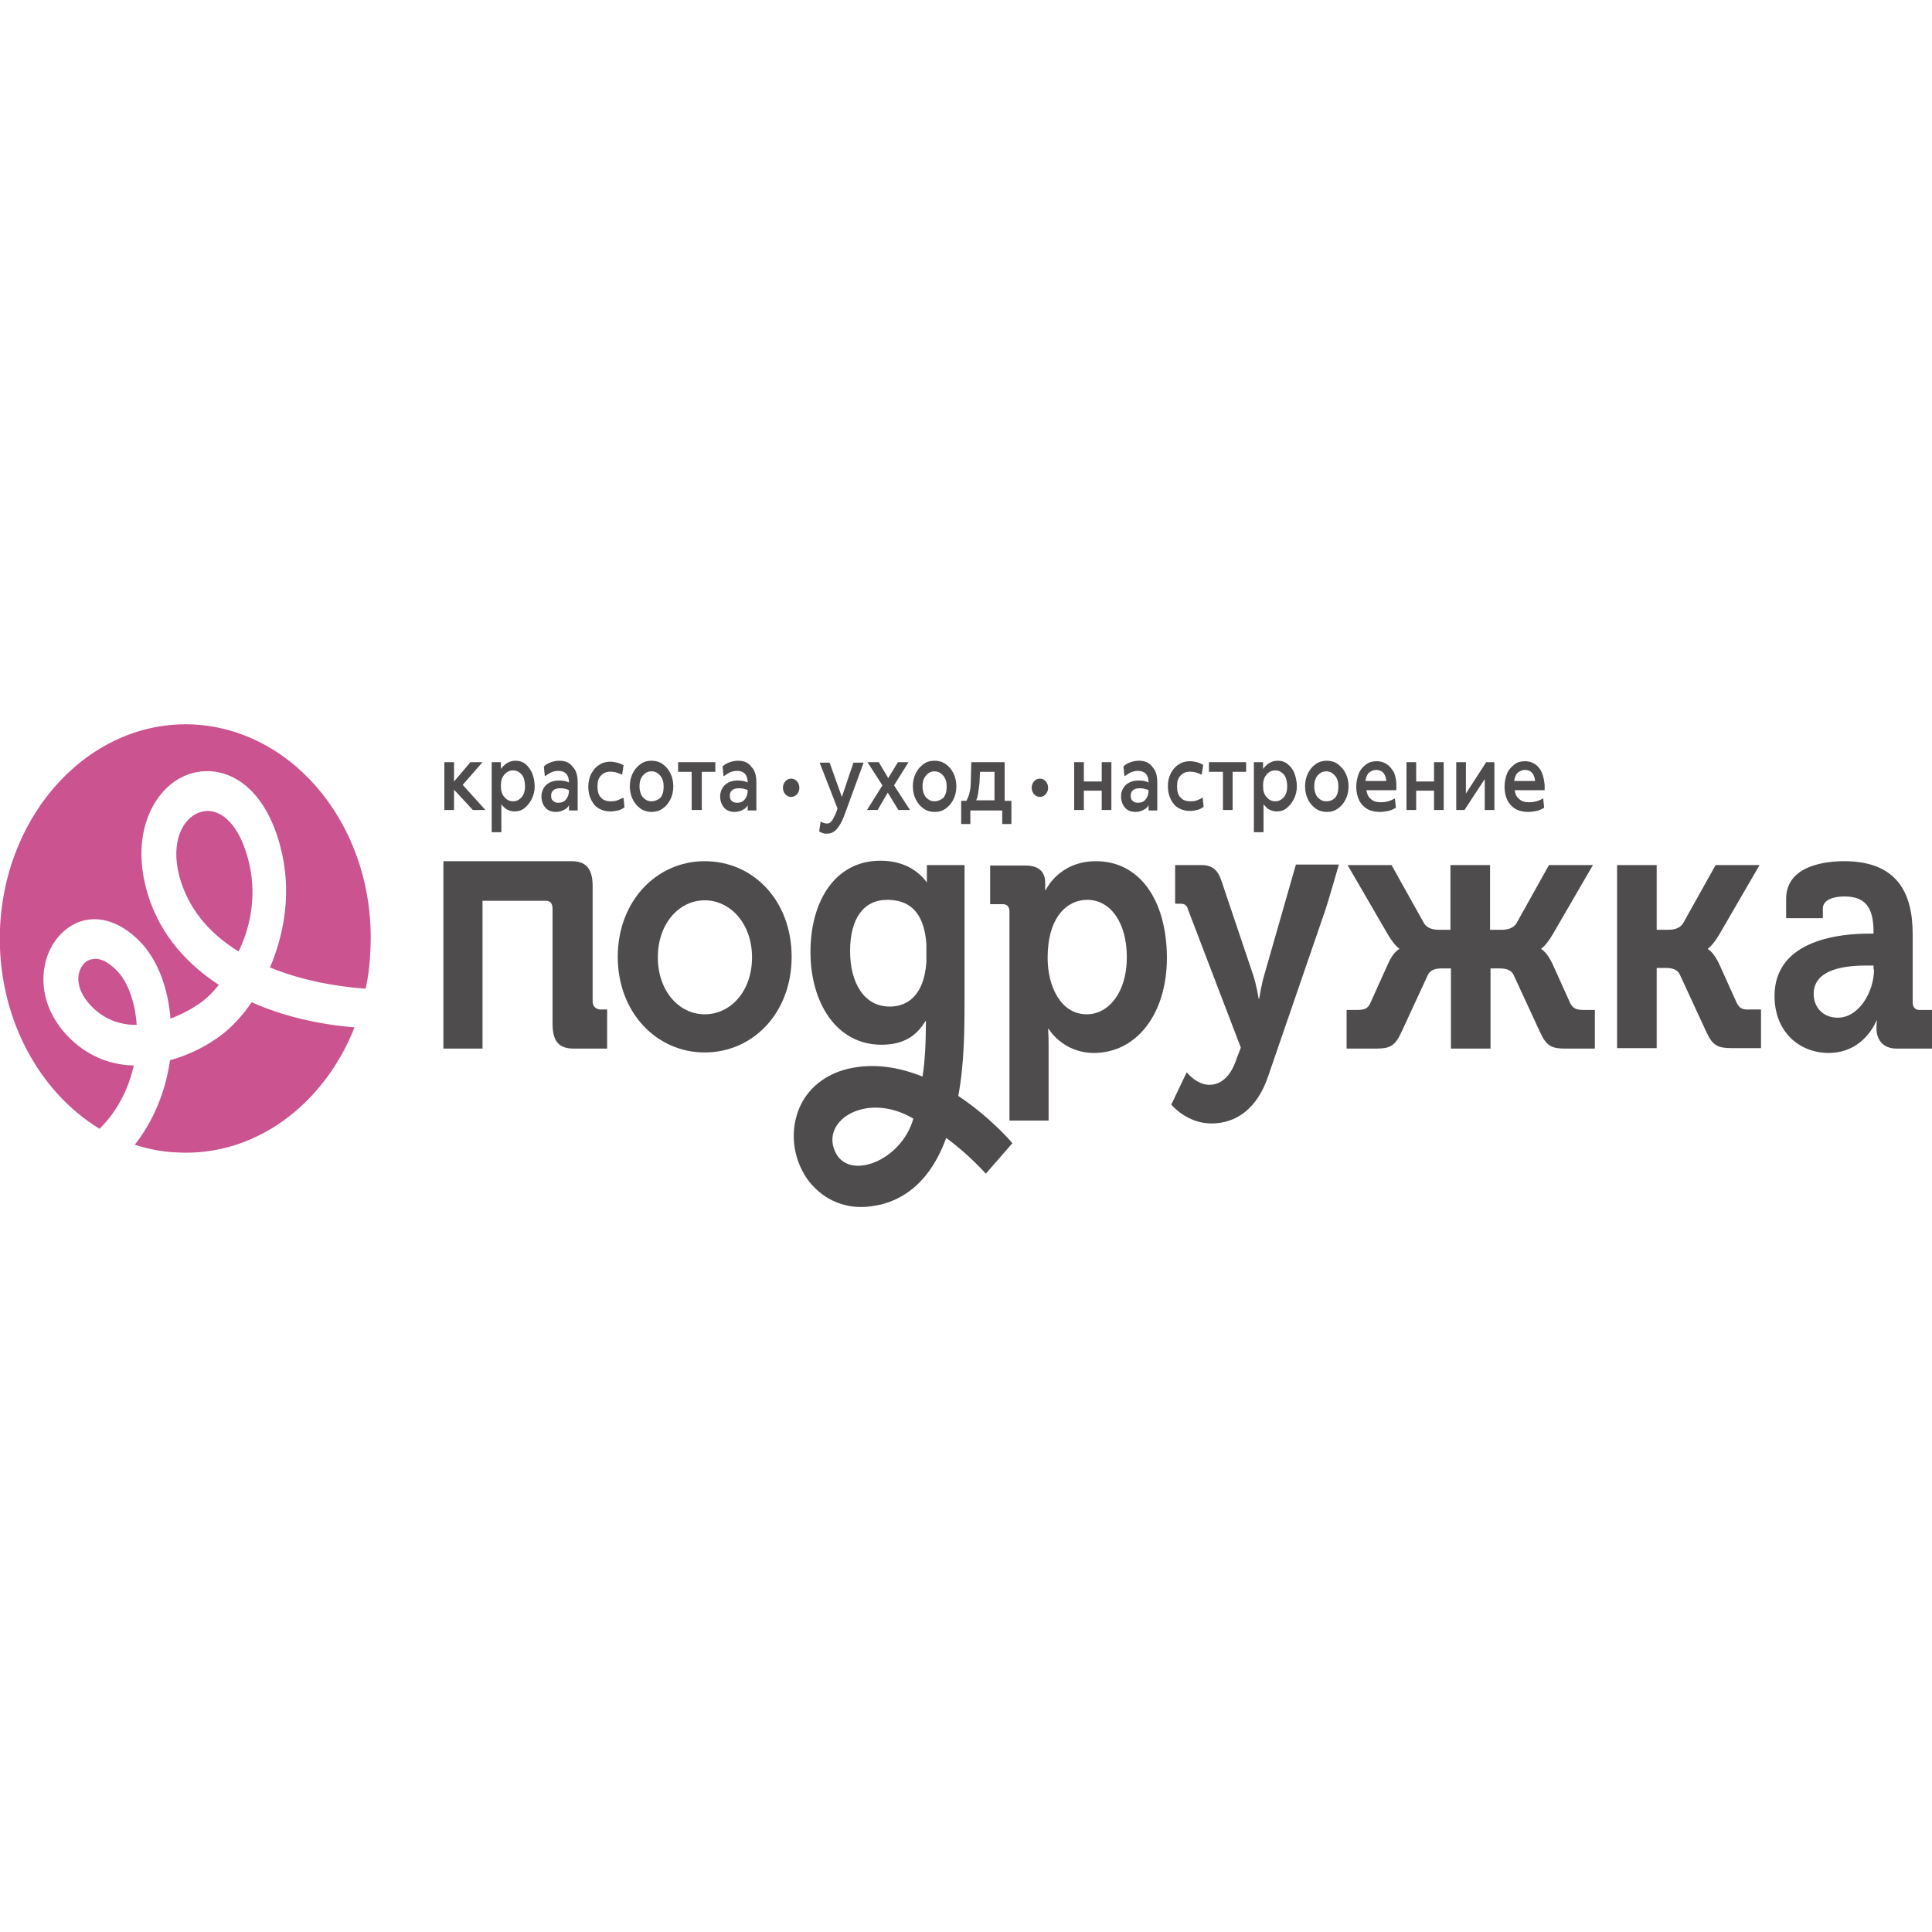 <?xml version="1.0" encoding="utf-8"?>
<!-- Generator: Adobe Illustrator 25.0.1, SVG Export Plug-In . SVG Version: 6.00 Build 0)  -->
<svg version="1.1" id="Layer_1" xmlns="http://www.w3.org/2000/svg" xmlns:xlink="http://www.w3.org/1999/xlink" x="0px" y="0px"
	 viewBox="0 0 400 400" style="enable-background:new 0 0 400 400;" xml:space="preserve">
<style type="text/css">
	.st0{fill:#CB538F;}
	.st1{fill:#4E4C4D;}
</style>
<g>
	<path class="st0" d="M51.3,177.6c-1.9-6.9-5.3-9.7-8.3-9.7c-0.6,0-1.1,0.1-1.7,0.3c-3.5,1.2-6,6.1-4.2,13.1
		c1.7,6.4,5.8,11.7,12.3,15.7C52,191.6,53.3,184.8,51.3,177.6z"/>
	<path class="st0" d="M52.1,207.5c-1.5,2.2-3.1,4-4.6,5.4c-2.6,2.4-7.1,5.2-12.3,6.6c-0.9,6.5-3.5,12.7-7.3,17.5
		c2.8,0.9,5.7,1.5,8.8,1.6c16.1,0.9,30.4-9.9,36.7-25.9C65.8,212.1,58.3,210.3,52.1,207.5L52.1,207.5z"/>
	<path class="st0" d="M18.6,198.7c-1.2,0.4-2,1.6-2.3,3c-0.4,2.3,0.7,4.8,3,7c2.7,2.6,5.9,3.5,9,3.5c-0.3-4.5-1.7-8.5-3.7-10.8
		c-1.7-1.9-3.4-2.9-4.9-2.9C19.3,198.6,18.9,198.6,18.6,198.7L18.6,198.7z"/>
	<path class="st0" d="M40.2,150C19,148.9,1,167.9,0,192.3c-0.7,17.8,7.8,33.6,20.6,41.4c4.2-4.1,6.2-9.1,7.1-13.1
		c-4.4-0.1-9-1.6-13-5.4c-4.4-4.2-6.4-9.6-5.5-14.9c0.7-4.4,3.5-8,7.1-9.4c4.3-1.6,9.1,0.1,13.2,4.6c3.2,3.6,5.3,9.1,5.8,15.4
		c3.4-1.3,6.2-3.1,7.6-4.4c0.8-0.7,1.6-1.6,2.4-2.6c-7.8-5.1-13-11.9-15.1-20.2c-1.4-5.4-1.2-10.6,0.6-15c1.7-4.1,4.7-7.2,8.3-8.4
		c6.6-2.3,15.3,1.3,18.9,14.8c2.5,9.3,0.9,18.1-2.1,25.2c5.8,2.4,12.8,3.9,19.8,4.4c0.6-2.7,0.9-5.4,1-8.3
		C77.8,171.9,61.4,151.2,40.2,150L40.2,150z"/>
</g>
<g>
	<path class="st1" d="M145.9,178.3c-10,0-18,8.3-18,19.8s8,19.8,18,19.8c10,0,18-8.2,18-19.8S156,178.3,145.9,178.3L145.9,178.3z
		 M145.9,210c-5.3,0-9.7-4.8-9.7-11.8s4.4-11.8,9.7-11.8c5.3,0,9.8,4.8,9.8,11.8S151.3,210,145.9,210z"/>
	<path class="st1" d="M226.9,178.3c-7.7,0-10.4,6-10.4,6h-0.1v-1.5c0-2.1-1.1-3.6-4.1-3.6H205v8h2.6c0.9,0,1.4,0.5,1.4,1.6V232h8.1
		v-15.7c0-1.9-0.1-3.3-0.1-3.3h0.1c0,0,2.9,5,9.4,5c8.6,0,15.1-7.8,15.1-19.8C241.5,186.1,235.8,178.3,226.9,178.3L226.9,178.3z
		 M225,210c-5.4,0-8.1-5.8-8.1-11.7c0-8.4,4-12,8.2-12c4.8,0,8.2,4.7,8.2,11.9C233.3,205.5,229.5,210,225,210L225,210z"/>
	<path class="st1" d="M261.8,201.7c-0.6,1.9-1.1,5.1-1.1,5.1h-0.1c0,0-0.5-3.1-1.2-5.1l-6.4-19c-0.8-2.6-2-3.6-4.3-3.6h-5.4v8h1
		c0.9,0,1.4,0.2,1.7,1.3l10.9,28.5l-1.1,2.9c-1.2,3.3-3.2,4.8-5.4,4.8c-2.7,0-4.7-2.6-4.7-2.6l-3.2,6.7c0,0,3.2,3.9,8.3,3.9
		s9.5-3,11.8-9.9l11.8-34.3c0.4-1.1,2.8-9.4,2.8-9.4h-8.9L261.8,201.7L261.8,201.7z"/>
	<path class="st1" d="M397.4,209.1c-0.9,0-1.4-0.6-1.4-1.6v-14.1c0-8.5-3.2-15.1-14.2-15.1c-3.4,0-12,0.7-12,7.8v4h7.6v-2
		c0-2.1,2.9-2.5,4.4-2.5c4.2,0,6.1,2,6.1,7.4v0.3h-1c-5.3,0-19.5,1-19.5,12.9c0,7.6,5.3,11.8,11.2,11.8c7.4,0,9.9-6.7,9.9-6.7h0.1
		c0,0-0.1,0.7-0.1,1.6c0,2.2,1.2,4.2,4.2,4.2h7.3v-8L397.4,209.1L397.4,209.1z M388,200.7c0,4.6-3.1,10-7.5,10c-3.3,0-5-2.4-5-4.9
		c0-5.3,6.8-5.9,11-5.9h1.4V200.7z"/>
	<path class="st1" d="M359.6,207.7l-3.7-8.2c-1.2-2.5-2.3-3-2.3-3v-0.1c0,0,1-0.6,2.4-3l8.3-14.3h-9.1l-6.7,12
		c-0.7,1.2-2.1,1.4-3.1,1.4H343v-13.4h-8.2v37.9h8.2v-16.6h1.8c1,0,2.4,0.1,3,1.4l5.5,11.9c1.3,2.8,2.4,3.3,5.2,3.3h6.1v-8h-2.2
		C360.8,209.1,360.2,208.8,359.6,207.7L359.6,207.7z"/>
	<path class="st1" d="M325.1,207.7l-3.7-8.2c-1.2-2.5-2.3-3-2.3-3v-0.1c0,0,1-0.6,2.4-3l8.3-14.3h-9.1l-6.7,12
		c-0.7,1.2-2.1,1.4-3.1,1.4h-2.4v-13.4h-8.2v13.4h-2.4c-1,0-2.4-0.2-3.1-1.4l-6.7-12H279l8.3,14.3c1.4,2.4,2.4,3,2.4,3v0.1
		c0,0-1.2,0.5-2.3,3l-3.7,8.2c-0.5,1.1-1.2,1.4-2.7,1.4h-2.2v8h6.1c2.8,0,3.9-0.5,5.2-3.3l5.5-11.9c0.6-1.3,2-1.4,3-1.4h1.8v16.6
		h8.2v-16.6h1.8c1,0,2.4,0.1,3,1.4l5.5,11.9c1.3,2.8,2.4,3.3,5.2,3.3h6.1v-8h-2.2C326.3,209.1,325.7,208.8,325.1,207.7L325.1,207.7z
		"/>
	<path class="st1" d="M198.4,226.9c1.3-6.9,1.3-14.3,1.3-21v-26.8h-7.8l0,3.6c-1.1-1.5-3.9-4.5-9.6-4.5c-9.5,0-14.5,8.5-14.5,18.9
		c0,10.4,5.3,19.2,14.7,19.2c4.4,0,7.2-1.7,9.1-4.9h0.1c0,4.5-0.2,8.3-0.7,11.5c-4.7-1.9-10-2.9-15.5-1.6c-5.3,1.3-9.2,4.8-10.6,9.8
		c-1.3,4.6-0.3,9.7,2.6,13.5c2.7,3.4,6.5,5.3,10.8,5.3c1.3,0,2.6-0.2,4-0.5c7-1.7,11.2-7.2,13.6-13.8c4.8,3.5,8.1,7.3,8.2,7.4
		l5.5-6.3C209.4,236.4,205,231.3,198.4,226.9L198.4,226.9z M172.8,238.2c-2.7-6.5,6.9-12.2,16.3-6.6
		C186.6,240.5,175.4,244.7,172.8,238.2z M184.2,208.4c-5.3,0-8.2-4.9-8.2-11.5s2.7-10.6,7.7-10.6c4.1,0,7.6,2,8.1,9.2l0,3.7
		C191.3,206.2,187.8,208.4,184.2,208.4L184.2,208.4z"/>
	<path class="st1" d="M122.7,207.3v-23.8c0-3.6-1.3-5.2-4.4-5.2H91.8v38.8h8.1v-30.6H113c0.9,0,1.4,0.5,1.4,1.7v23.7
		c0,3.7,1.3,5.2,4.4,5.2h6.9v-8.1h-1.5C123.3,208.9,122.7,208.3,122.7,207.3L122.7,207.3z"/>
	<polygon class="st1" points="99.9,157.8 97.4,157.8 94,161.8 94,157.8 92,157.8 92,167.7 94,167.7 94,163.5 97.9,167.7 
		100.5,167.7 95.8,162.5 	"/>
	<path class="st1" d="M108.8,158.2c-0.6-0.5-1.3-0.7-2.1-0.7c-0.7,0-1.3,0.2-1.9,0.6c-0.4,0.3-0.8,0.7-1.1,1.1l0-1.4h-1.9v14.5h2
		v-5.8c0.3,0.4,0.6,0.7,1,1c0.5,0.3,1.1,0.5,1.7,0.5c0.8,0,1.5-0.2,2.1-0.7c0.6-0.5,1.1-1.1,1.5-1.9c0.4-0.8,0.6-1.7,0.6-2.6
		s-0.2-1.9-0.5-2.7C109.8,159.3,109.4,158.7,108.8,158.2L108.8,158.2z M108.7,162.8c0,0.6-0.1,1.2-0.3,1.6c-0.2,0.5-0.5,0.8-0.9,1.1
		c-0.4,0.3-0.8,0.4-1.3,0.4c-0.7,0-1.3-0.3-1.8-0.9c-0.5-0.6-0.7-1.3-0.7-2.3s0.2-1.7,0.7-2.3c0.5-0.6,1.1-0.9,1.8-0.9
		c0.5,0,0.9,0.1,1.3,0.4c0.4,0.3,0.7,0.6,0.9,1.1C108.6,161.6,108.7,162.2,108.7,162.8L108.7,162.8z"/>
	<path class="st1" d="M115.8,157.5c-0.6,0-1.1,0.1-1.7,0.3c-0.5,0.2-1,0.4-1.4,0.8l-0.1,0.1l0.2,2l0.2-0.1c0.8-0.6,1.6-1,2.6-1
		c1.4,0,2.2,0.8,2.2,2.4c-0.6-0.3-1.3-0.4-2.1-0.4c-1.1,0-1.9,0.3-2.6,0.9c-0.6,0.6-1,1.4-1,2.4c0,0.9,0.3,1.7,0.8,2.3
		c0.5,0.6,1.3,0.9,2.2,0.9c0.7,0,1.3-0.2,1.8-0.5c0.4-0.2,0.7-0.5,0.9-0.9l0,1.1h1.8v-5.8c0-1.4-0.3-2.5-1-3.2
		C118,157.9,117,157.5,115.8,157.5L115.8,157.5z M117.8,163.6c0,0.8-0.2,1.4-0.6,1.9c-0.4,0.5-0.9,0.7-1.6,0.7
		c-0.5,0-0.8-0.1-1.1-0.4c-0.3-0.2-0.4-0.6-0.4-1.1c0-0.5,0.2-0.9,0.5-1.1c0.3-0.3,0.8-0.4,1.4-0.4
		C116.6,163.2,117.3,163.3,117.8,163.6L117.8,163.6z"/>
	<path class="st1" d="M128.7,165.3c-0.4,0.2-0.8,0.4-1.2,0.5c-0.4,0.1-0.7,0.1-1.1,0.1c-0.9,0-1.6-0.3-2-0.8
		c-0.5-0.5-0.7-1.3-0.7-2.3c0-1,0.2-1.7,0.7-2.2c0.7-0.8,1.7-1,3.1-0.7c0.4,0.1,0.8,0.3,1.1,0.4l0.2,0.1l0.3-2l-0.1,0
		c-0.3-0.2-0.8-0.4-1.2-0.5c-0.5-0.1-0.9-0.2-1.4-0.2c-0.9,0-1.7,0.2-2.4,0.7c-0.7,0.4-1.2,1.1-1.6,1.8c-0.4,0.8-0.6,1.7-0.6,2.7
		c0,1,0.2,1.9,0.6,2.7c0.4,0.8,0.9,1.4,1.6,1.8c0.7,0.4,1.5,0.6,2.4,0.6c0.5,0,1-0.1,1.5-0.2c0.5-0.1,0.9-0.3,1.3-0.6l0.1,0l-0.2-2
		L128.7,165.3L128.7,165.3z"/>
	<path class="st1" d="M137.2,158.2c-0.7-0.5-1.5-0.7-2.3-0.7c-0.9,0-1.6,0.2-2.3,0.7c-0.7,0.5-1.2,1.1-1.6,1.9
		c-0.4,0.8-0.6,1.7-0.6,2.7s0.2,1.9,0.6,2.7c0.4,0.8,0.9,1.4,1.6,1.9c0.7,0.5,1.5,0.7,2.3,0.7s1.6-0.2,2.3-0.7
		c0.7-0.5,1.2-1.1,1.6-1.9s0.6-1.7,0.6-2.7c0-1-0.2-1.9-0.6-2.7C138.4,159.3,137.9,158.7,137.2,158.2L137.2,158.2z M134.9,165.9
		c-0.5,0-0.9-0.1-1.3-0.4c-0.4-0.3-0.7-0.6-0.9-1.1c-0.2-0.5-0.3-1-0.3-1.6s0.1-1.2,0.3-1.6c0.2-0.5,0.5-0.8,0.9-1.1
		c0.4-0.3,0.8-0.4,1.3-0.4c0.7,0,1.3,0.3,1.8,0.9c0.5,0.6,0.7,1.3,0.7,2.3c0,0.9-0.2,1.7-0.7,2.3
		C136.2,165.6,135.6,165.9,134.9,165.9L134.9,165.9z"/>
	<polygon class="st1" points="140.4,159.8 143.2,159.8 143.2,167.7 145.3,167.7 145.3,159.8 148.1,159.8 148.1,157.8 140.4,157.8 	
		"/>
	<path class="st1" d="M152.8,157.5c-0.6,0-1.1,0.1-1.7,0.3c-0.5,0.2-1,0.4-1.4,0.8l-0.1,0.1l0.2,2l0.2-0.1c0.8-0.6,1.6-1,2.6-1
		c1.4,0,2.2,0.8,2.2,2.4c-0.6-0.3-1.3-0.4-2.1-0.4c-1.1,0-1.9,0.3-2.6,0.9c-0.6,0.6-1,1.4-1,2.4c0,0.9,0.3,1.7,0.8,2.3
		c0.5,0.6,1.3,0.9,2.2,0.9c0.7,0,1.3-0.2,1.8-0.5c0.4-0.2,0.7-0.5,0.9-0.9l0,1.1h1.8v-5.8c0-1.4-0.3-2.5-1-3.2
		C155,157.9,154,157.5,152.8,157.5L152.8,157.5z M154.8,163.6c0,0.8-0.2,1.4-0.6,1.9c-0.4,0.5-0.9,0.7-1.6,0.7
		c-0.5,0-0.8-0.1-1.1-0.4c-0.3-0.2-0.4-0.6-0.4-1.1c0-0.5,0.2-0.9,0.5-1.1c0.3-0.3,0.8-0.4,1.4-0.4
		C153.6,163.2,154.3,163.3,154.8,163.6L154.8,163.6z"/>
	<path class="st1" d="M174.3,165l-2.5-7l0-0.1h-2.1l3.7,9.5l-0.2,0.6c-0.2,0.6-0.5,1.1-0.7,1.5c-0.2,0.4-0.4,0.6-0.6,0.8
		c-0.3,0.2-0.7,0.3-1.3,0.1c-0.2-0.1-0.3-0.1-0.5-0.2l-0.2-0.1l-0.3,2l0.1,0.1c0.2,0.1,0.4,0.2,0.7,0.3c0.3,0.1,0.5,0.1,0.8,0.1
		c0.5,0,1-0.1,1.4-0.4c0.4-0.2,0.8-0.7,1.2-1.3c0.4-0.6,0.8-1.5,1.2-2.6l3.8-10.4h-2.1L174.3,165L174.3,165z"/>
	<polygon class="st1" points="188.1,157.8 185.9,157.8 183.9,161.1 182,157.9 182,157.8 179.6,157.8 182.7,162.6 179.5,167.7 
		181.7,167.7 183.8,164.1 186,167.7 188.4,167.7 185.1,162.6 	"/>
	<path class="st1" d="M195.8,158.2c-0.7-0.5-1.5-0.7-2.3-0.7c-0.9,0-1.6,0.2-2.3,0.7c-0.7,0.5-1.2,1.1-1.6,1.9
		c-0.4,0.8-0.6,1.7-0.6,2.7s0.2,1.9,0.6,2.7c0.4,0.8,0.9,1.4,1.6,1.9s1.5,0.7,2.3,0.7c0.9,0,1.6-0.2,2.3-0.7
		c0.7-0.5,1.2-1.1,1.6-1.9c0.4-0.8,0.6-1.7,0.6-2.7c0-1-0.2-1.9-0.6-2.7C197,159.3,196.5,158.7,195.8,158.2L195.8,158.2z
		 M193.5,165.9c-0.5,0-0.9-0.1-1.3-0.4c-0.4-0.3-0.7-0.6-0.9-1.1c-0.2-0.5-0.3-1-0.3-1.6s0.1-1.2,0.3-1.6s0.5-0.8,0.9-1.1
		c0.4-0.3,0.8-0.4,1.3-0.4c0.7,0,1.3,0.3,1.8,0.9c0.5,0.6,0.7,1.3,0.7,2.3c0,0.9-0.2,1.7-0.7,2.3
		C194.8,165.6,194.2,165.9,193.5,165.9L193.5,165.9z"/>
	<path class="st1" d="M207.9,157.8h-6.8l-0.1,3.7c0,1.1-0.1,2-0.3,2.7c-0.1,0.6-0.4,1.1-0.6,1.6h-1.1v4.8h1.9v-2.8h6.6v2.8h1.9v-4.8
		h-1.4V157.8z M205.9,159.8v5.9h-3.8c0.2-0.4,0.3-0.8,0.4-1.4c0.1-0.6,0.2-1.4,0.3-2.3l0.1-2.2L205.9,159.8L205.9,159.8z"/>
	<polygon class="st1" points="228.1,161.8 224.4,161.8 224.4,157.8 222.4,157.8 222.4,167.7 224.4,167.7 224.4,163.7 228.1,163.7 
		228.1,167.7 230.1,167.7 230.1,157.8 228.1,157.8 	"/>
	<path class="st1" d="M235.8,157.5c-0.6,0-1.1,0.1-1.7,0.3s-1,0.4-1.4,0.8l-0.1,0.1l0.2,2l0.2-0.1c0.8-0.6,1.6-1,2.6-1
		c1.4,0,2.2,0.8,2.2,2.4c-0.6-0.3-1.3-0.4-2.1-0.4c-1.1,0-1.9,0.3-2.6,0.9c-0.6,0.6-1,1.4-1,2.4c0,0.9,0.3,1.7,0.8,2.3
		c0.5,0.6,1.3,0.9,2.2,0.9c0.7,0,1.3-0.2,1.8-0.5c0.4-0.2,0.7-0.5,0.9-0.9l0,1.1h1.8v-5.8c0-1.4-0.3-2.5-1-3.2
		C238,157.9,237,157.5,235.8,157.5L235.8,157.5z M237.8,163.6c0,0.8-0.2,1.4-0.6,1.9l0,0c-0.4,0.5-0.9,0.7-1.6,0.7
		c-0.5,0-0.8-0.1-1.1-0.4c-0.3-0.2-0.4-0.6-0.4-1.1c0-0.5,0.2-0.9,0.5-1.1c0.3-0.3,0.8-0.4,1.4-0.4
		C236.6,163.2,237.2,163.3,237.8,163.6L237.8,163.6z"/>
	<path class="st1" d="M248.7,165.3c-0.4,0.2-0.8,0.4-1.2,0.5c-0.4,0.1-0.7,0.1-1.1,0.1c-0.9,0-1.6-0.3-2-0.8
		c-0.5-0.5-0.7-1.3-0.7-2.3c0-1,0.2-1.7,0.7-2.2c0.7-0.8,1.7-1,3.1-0.7c0.4,0.1,0.8,0.3,1.1,0.4l0.2,0.1l0.3-2l-0.1-0.1
		c-0.3-0.2-0.8-0.4-1.2-0.5c-0.5-0.1-0.9-0.2-1.4-0.2c-0.9,0-1.7,0.2-2.4,0.7c-0.7,0.4-1.2,1.1-1.6,1.8l0,0
		c-0.4,0.8-0.6,1.7-0.6,2.7c0,1,0.2,1.9,0.6,2.7s0.9,1.4,1.6,1.8c0.7,0.4,1.5,0.6,2.4,0.6c0.5,0,1-0.1,1.4-0.2
		c0.5-0.1,0.9-0.3,1.3-0.6l0.1,0l-0.2-2L248.7,165.3L248.7,165.3z"/>
	<polygon class="st1" points="250.3,159.8 253.2,159.8 253.2,167.7 255.2,167.7 255.2,159.8 258,159.8 258,157.8 250.3,157.8 	"/>
	<path class="st1" d="M266.6,158.2c-0.6-0.5-1.3-0.7-2.1-0.7c-0.7,0-1.3,0.2-1.9,0.6c-0.4,0.3-0.8,0.7-1.1,1.1l0-1.4h-1.9v14.5h2
		v-5.8c0.3,0.4,0.6,0.7,1,1c0.5,0.3,1.1,0.5,1.7,0.5c0.8,0,1.5-0.2,2.1-0.7c0.6-0.5,1.1-1.1,1.5-1.9c0.4-0.8,0.6-1.7,0.6-2.6
		s-0.2-1.9-0.5-2.7C267.7,159.3,267.2,158.7,266.6,158.2L266.6,158.2z M266.5,162.8c0,0.6-0.1,1.2-0.3,1.6c-0.2,0.5-0.5,0.8-0.9,1.1
		c-0.4,0.3-0.8,0.4-1.3,0.4c-0.7,0-1.3-0.3-1.8-0.9c-0.5-0.6-0.7-1.3-0.7-2.3s0.2-1.7,0.7-2.3c0.5-0.6,1.1-0.9,1.8-0.9
		c0.5,0,0.9,0.1,1.3,0.4c0.4,0.3,0.7,0.6,0.9,1.1C266.4,161.6,266.5,162.2,266.5,162.8L266.5,162.8z"/>
	<path class="st1" d="M277,158.2c-0.7-0.5-1.5-0.7-2.3-0.7s-1.6,0.2-2.3,0.7c-0.7,0.5-1.2,1.1-1.6,1.9c-0.4,0.8-0.6,1.7-0.6,2.7
		s0.2,1.9,0.6,2.7c0.4,0.8,0.9,1.4,1.6,1.9c0.7,0.5,1.5,0.7,2.3,0.7c0.9,0,1.6-0.2,2.3-0.7c0.7-0.5,1.2-1.1,1.6-1.9
		c0.4-0.8,0.6-1.7,0.6-2.7c0-1-0.2-1.9-0.6-2.7C278.2,159.3,277.6,158.7,277,158.2L277,158.2z M274.6,165.9c-0.5,0-0.9-0.1-1.3-0.4
		c-0.4-0.3-0.7-0.6-0.9-1.1c-0.2-0.5-0.3-1-0.3-1.6s0.1-1.2,0.3-1.6c0.2-0.5,0.5-0.8,0.9-1.1c0.4-0.3,0.8-0.4,1.3-0.4
		c0.7,0,1.3,0.3,1.8,0.9c0.5,0.6,0.7,1.3,0.7,2.3c0,0.9-0.2,1.7-0.7,2.3C276,165.6,275.4,165.9,274.6,165.9L274.6,165.9z"/>
	<path class="st1" d="M287.1,158.2c-0.6-0.4-1.3-0.6-2.1-0.6c-0.8,0-1.6,0.2-2.2,0.7c-0.6,0.4-1.2,1.1-1.5,1.9s-0.5,1.7-0.5,2.7
		c0,1,0.2,2,0.6,2.8c0.4,0.8,1,1.4,1.7,1.8c0.7,0.4,1.6,0.6,2.6,0.6c0.6,0,1.2-0.1,1.7-0.2c0.6-0.1,1.1-0.4,1.5-0.6l0.1-0.1
		l-0.2-1.9l-0.2,0.1c-0.9,0.5-1.8,0.7-2.7,0.7c-0.9,0-1.6-0.2-2.1-0.7c-0.5-0.4-0.8-1-0.9-1.8h6.2l0-0.1c0-0.2,0-0.3,0-0.5
		c0-0.1,0-0.3,0-0.5c0-1-0.2-1.8-0.5-2.6C288.1,159.1,287.7,158.6,287.1,158.2L287.1,158.2z M284.9,159.4c0.6,0,1.1,0.2,1.4,0.5
		c0.4,0.4,0.6,0.9,0.7,1.6c0,0.1,0,0.1,0,0.2h-4.3c0.1-0.7,0.3-1.3,0.7-1.7C283.8,159.7,284.3,159.4,284.9,159.4L284.9,159.4z"/>
	<polygon class="st1" points="296.9,161.8 293.2,161.8 293.2,157.8 291.2,157.8 291.2,167.7 293.2,167.7 293.2,163.7 296.9,163.7 
		296.9,167.7 298.9,167.7 298.9,157.8 296.9,157.8 	"/>
	<polygon class="st1" points="303.5,164.3 303.5,157.8 301.5,157.8 301.5,167.7 303.2,167.7 307.4,161.3 307.4,167.7 309.4,167.7 
		309.4,157.8 307.7,157.8 	"/>
	<path class="st1" d="M319.2,159.9c-0.3-0.7-0.8-1.3-1.4-1.7c-0.6-0.4-1.3-0.6-2.1-0.6c-0.8,0-1.6,0.2-2.2,0.7s-1.2,1.1-1.5,1.9
		s-0.5,1.7-0.5,2.7c0,1,0.2,2,0.6,2.8c0.4,0.8,1,1.4,1.7,1.8c0.7,0.4,1.6,0.6,2.6,0.6c0.6,0,1.2-0.1,1.7-0.2
		c0.6-0.1,1.1-0.4,1.5-0.6l0.1-0.1l-0.2-1.9l-0.2,0.1c-0.9,0.5-1.8,0.7-2.7,0.7c-0.9,0-1.6-0.2-2.1-0.7c-0.5-0.4-0.8-1-0.9-1.8h6.2
		l0-0.1c0-0.2,0-0.3,0-0.5c0-0.1,0-0.3,0-0.5C319.7,161.5,319.5,160.6,319.2,159.9L319.2,159.9z M315.7,159.4c0.6,0,1.1,0.2,1.4,0.5
		c0.4,0.4,0.6,0.9,0.7,1.6c0,0.1,0,0.1,0,0.2h-4.3c0.1-0.7,0.3-1.3,0.7-1.7C314.6,159.7,315.1,159.4,315.7,159.4L315.7,159.4z"/>
	<ellipse class="st1" cx="163.8" cy="163.1" rx="1.7" ry="1.9"/>
	<ellipse class="st1" cx="215.3" cy="163.1" rx="1.7" ry="1.9"/>
</g>
</svg>
